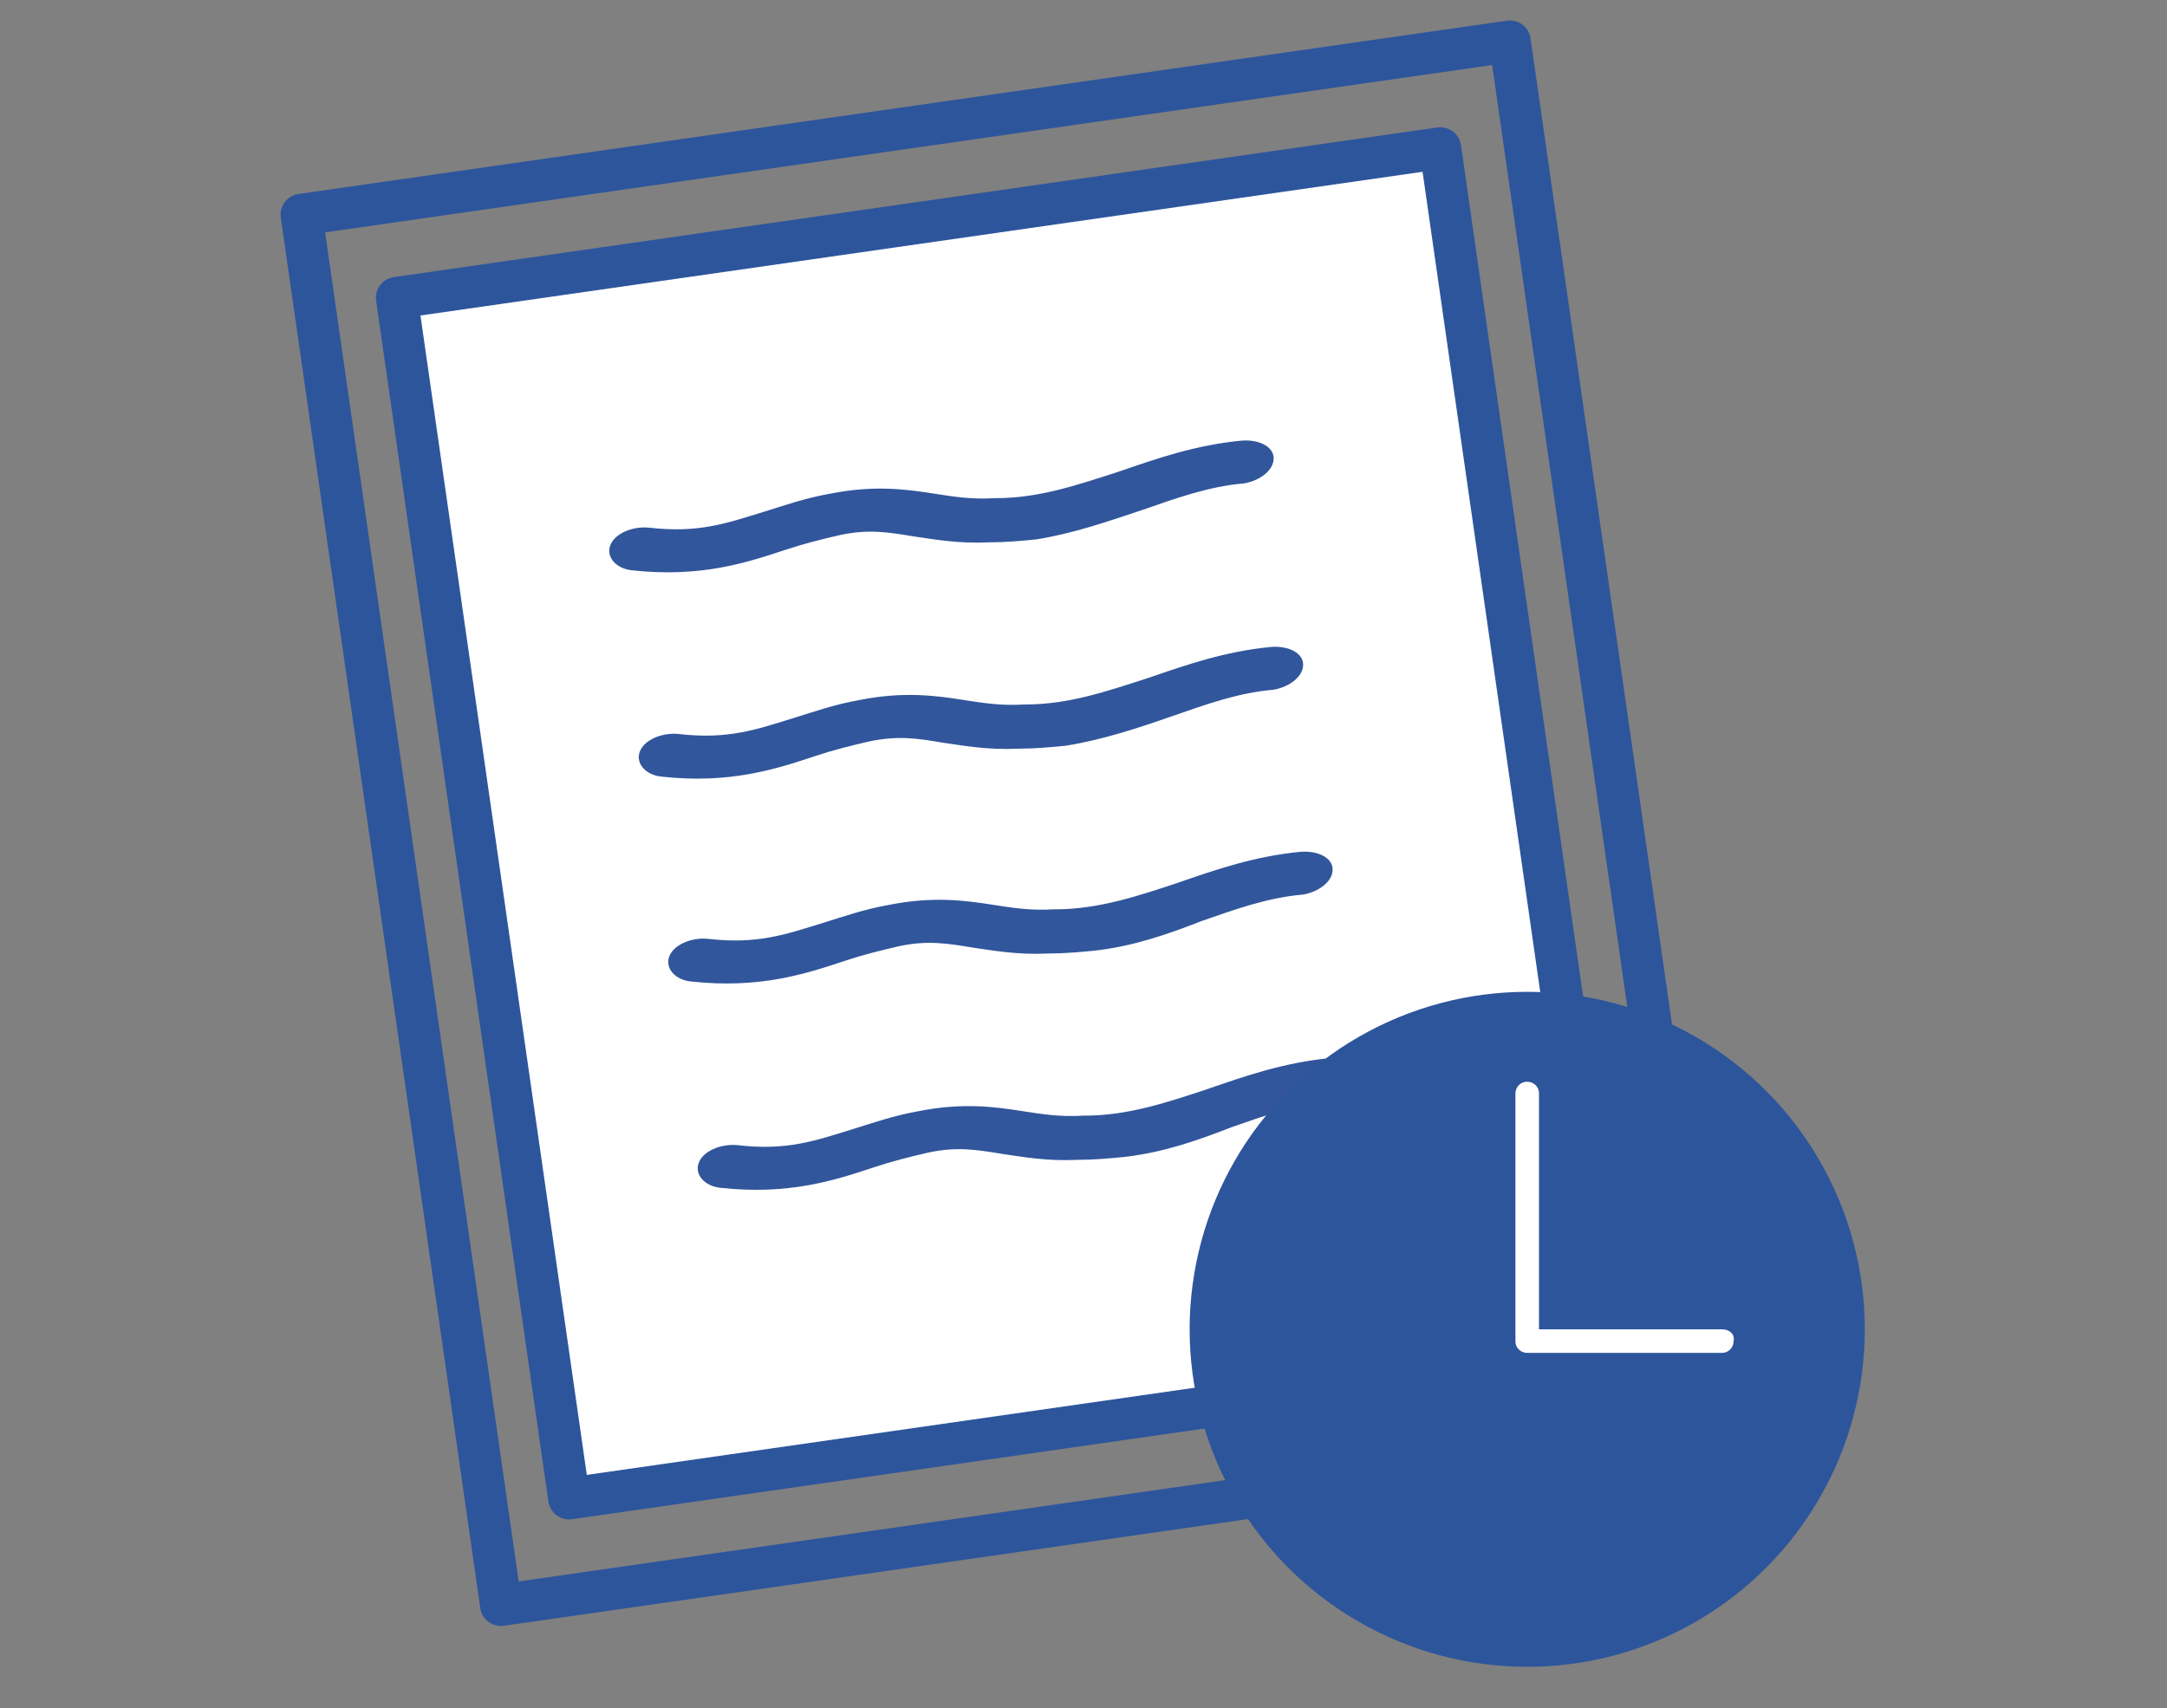 <?xml version="1.0" encoding="utf-8"?>
<!-- Generator: Adobe Illustrator 24.3.0, SVG Export Plug-In . SVG Version: 6.00 Build 0)  -->
<svg version="1.1" id="Layer_1" xmlns="http://www.w3.org/2000/svg" xmlns:xlink="http://www.w3.org/1999/xlink" x="0px" y="0px"
	 viewBox="0 0 147 115.9" style="enable-background:new 0 0 147 115.9;" xml:space="preserve">
<rect x="0" y="0" width="147" height="115.9" fill="#808080" stroke="none"/>
<style type="text/css">
	.st0{fill:#DCDDDE;}
	.st1{fill:#ADE0EE;}
	.st2{fill:#0156A0;}
	.st3{fill:#00549F;}
	.st4{fill:#FFFFFF;}
	.st5{fill:#FFFFFF;stroke:#0156A0;stroke-width:1.4;stroke-linecap:round;stroke-linejoin:round;stroke-miterlimit:10;}
	.st6{fill:#FFFFFF;stroke:#00549F;stroke-width:2.835;stroke-linecap:round;stroke-linejoin:round;stroke-miterlimit:10;}
	.st7{fill:none;stroke:#00549F;stroke-width:2.835;stroke-linecap:round;stroke-linejoin:round;stroke-miterlimit:10;}
	.st8{fill:#0056A0;}
	.st9{fill:#3E3F40;}
	.st10{fill:#2D559C;}
	.st11{fill:#B3292E;}
	.st12{fill:#31569C;}
	.st13{fill:#B4292E;}
</style>
<g>
	<g>
		<g>
			
				<rect x="32.4" y="14.7" transform="matrix(0.99 -0.142 0.142 0.99 -7.246 10.253)" style="fill:#FFFFFF;stroke:#2D559C;stroke-width:2.835;stroke-linecap:round;stroke-linejoin:round;stroke-miterlimit:10;" width="71.5" height="82.3"/>
			
				<rect x="26.8" y="8.2" transform="matrix(0.99 -0.142 0.142 0.99 -7.246 10.253)" style="fill:none;stroke:#2D559C;stroke-width:2.835;stroke-linecap:round;stroke-linejoin:round;stroke-miterlimit:10;" width="82.8" height="95.3"/>
		</g>
		<g>
			<g>
				<path class="st12" d="M70.3,36.6c-1,0.1-2.1,0.2-3.2,0.2c-2.1,0.1-3.7-0.2-5.1-0.4c-1.8-0.3-3.1-0.5-5-0.1
					c-1.3,0.3-2.5,0.6-3.7,1c-2.7,0.9-5.8,1.9-10.4,1.4c-1.1-0.1-1.8-0.9-1.5-1.7c0.3-0.8,1.5-1.3,2.6-1.2c3.4,0.4,5.3-0.3,7.9-1.1
					c1.3-0.4,2.7-0.9,4.4-1.2c3-0.6,5.2-0.3,7.1,0c1.3,0.2,2.5,0.4,4.1,0.3c0,0,0.1,0,0.1,0c2.9,0,5.5-0.9,8.3-1.8
					c2.6-0.9,5.2-1.8,8.3-2.1c1.2-0.1,2.2,0.4,2.2,1.2c0,0.8-0.9,1.5-2,1.7c-2.4,0.2-4.6,1-6.9,1.8C75.1,35.4,72.8,36.2,70.3,36.6z"
					/>
			</g>
			<g>
				<path class="st12" d="M72.3,50.6c-1,0.1-2.1,0.2-3.2,0.2c-2.1,0.1-3.7-0.2-5.1-0.4c-1.8-0.3-3-0.5-5-0.1c-1.3,0.3-2.5,0.6-3.7,1
					c-2.7,0.9-5.8,1.9-10.4,1.4c-1.1-0.1-1.8-0.9-1.5-1.7c0.3-0.8,1.5-1.3,2.6-1.2c3.4,0.4,5.3-0.3,7.9-1.1c1.3-0.4,2.7-0.9,4.4-1.2
					c3-0.6,5.2-0.3,7.1,0c1.3,0.2,2.5,0.4,4.1,0.3c0,0,0.1,0,0.1,0c2.9,0,5.5-0.9,8.3-1.8c2.6-0.9,5.2-1.8,8.3-2.1
					c1.2-0.1,2.2,0.4,2.2,1.2c0,0.8-0.9,1.5-2,1.7c-2.4,0.2-4.6,1-6.9,1.8C77.2,49.4,74.8,50.2,72.3,50.6z"/>
			</g>
			<g>
				<path class="st12" d="M74.3,64.5c-1,0.1-2.1,0.2-3.2,0.2c-2.1,0.1-3.7-0.2-5.1-0.4c-1.8-0.3-3.1-0.5-5-0.1
					c-1.3,0.3-2.5,0.6-3.7,1c-2.7,0.9-5.8,1.9-10.4,1.4c-1.1-0.1-1.8-0.9-1.5-1.7c0.3-0.8,1.5-1.3,2.6-1.2c3.4,0.4,5.3-0.3,7.9-1.1
					c1.3-0.4,2.7-0.9,4.4-1.2c3-0.6,5.2-0.3,7.1,0c1.3,0.2,2.5,0.4,4.1,0.3c0,0,0.1,0,0.1,0c2.9,0,5.6-0.9,8.3-1.8
					c2.6-0.9,5.2-1.8,8.3-2.1c1.2-0.1,2.2,0.4,2.2,1.2c0,0.8-0.9,1.5-2,1.7c-2.4,0.2-4.6,1-6.9,1.8C79.2,63.4,76.9,64.2,74.3,64.5z"
					/>
			</g>
			<g>
				<path class="st12" d="M76.3,78.5c-1,0.1-2.1,0.2-3.2,0.2c-2.1,0.1-3.7-0.2-5.1-0.4c-1.8-0.3-3.1-0.5-5-0.1
					c-1.3,0.3-2.5,0.6-3.7,1c-2.7,0.9-5.8,1.9-10.4,1.4c-1.1-0.1-1.8-0.9-1.5-1.7c0.3-0.8,1.5-1.3,2.6-1.2c3.4,0.4,5.3-0.3,7.9-1.1
					c1.3-0.4,2.7-0.9,4.4-1.2c3-0.6,5.2-0.3,7.1,0c1.3,0.2,2.5,0.4,4.1,0.3c0,0,0.1,0,0.1,0c2.9,0,5.6-0.9,8.3-1.8
					c2.6-0.9,5.2-1.8,8.3-2.1c1.2-0.1,2.2,0.4,2.2,1.2c0,0.8-0.9,1.5-2,1.7c-2.4,0.2-4.6,1-6.9,1.8C81.2,77.4,78.9,78.2,76.3,78.5z"
					/>
			</g>
		</g>
	</g>
	<g>
		<circle class="st10" cx="103.6" cy="90.2" r="22.9"/>
		<path class="st4" d="M116.8,90.2h-12.4v-16c0-0.5-0.4-0.8-0.8-0.8c-0.5,0-0.8,0.4-0.8,0.8v16.4c0,0.1,0,0.1,0,0.2
			c0,0.1,0,0.1,0,0.2c0,0.5,0.4,0.8,0.8,0.8h13.2c0.5,0,0.8-0.4,0.8-0.8C117.7,90.5,117.3,90.2,116.8,90.2z"/>
	</g>
</g>
</svg>
